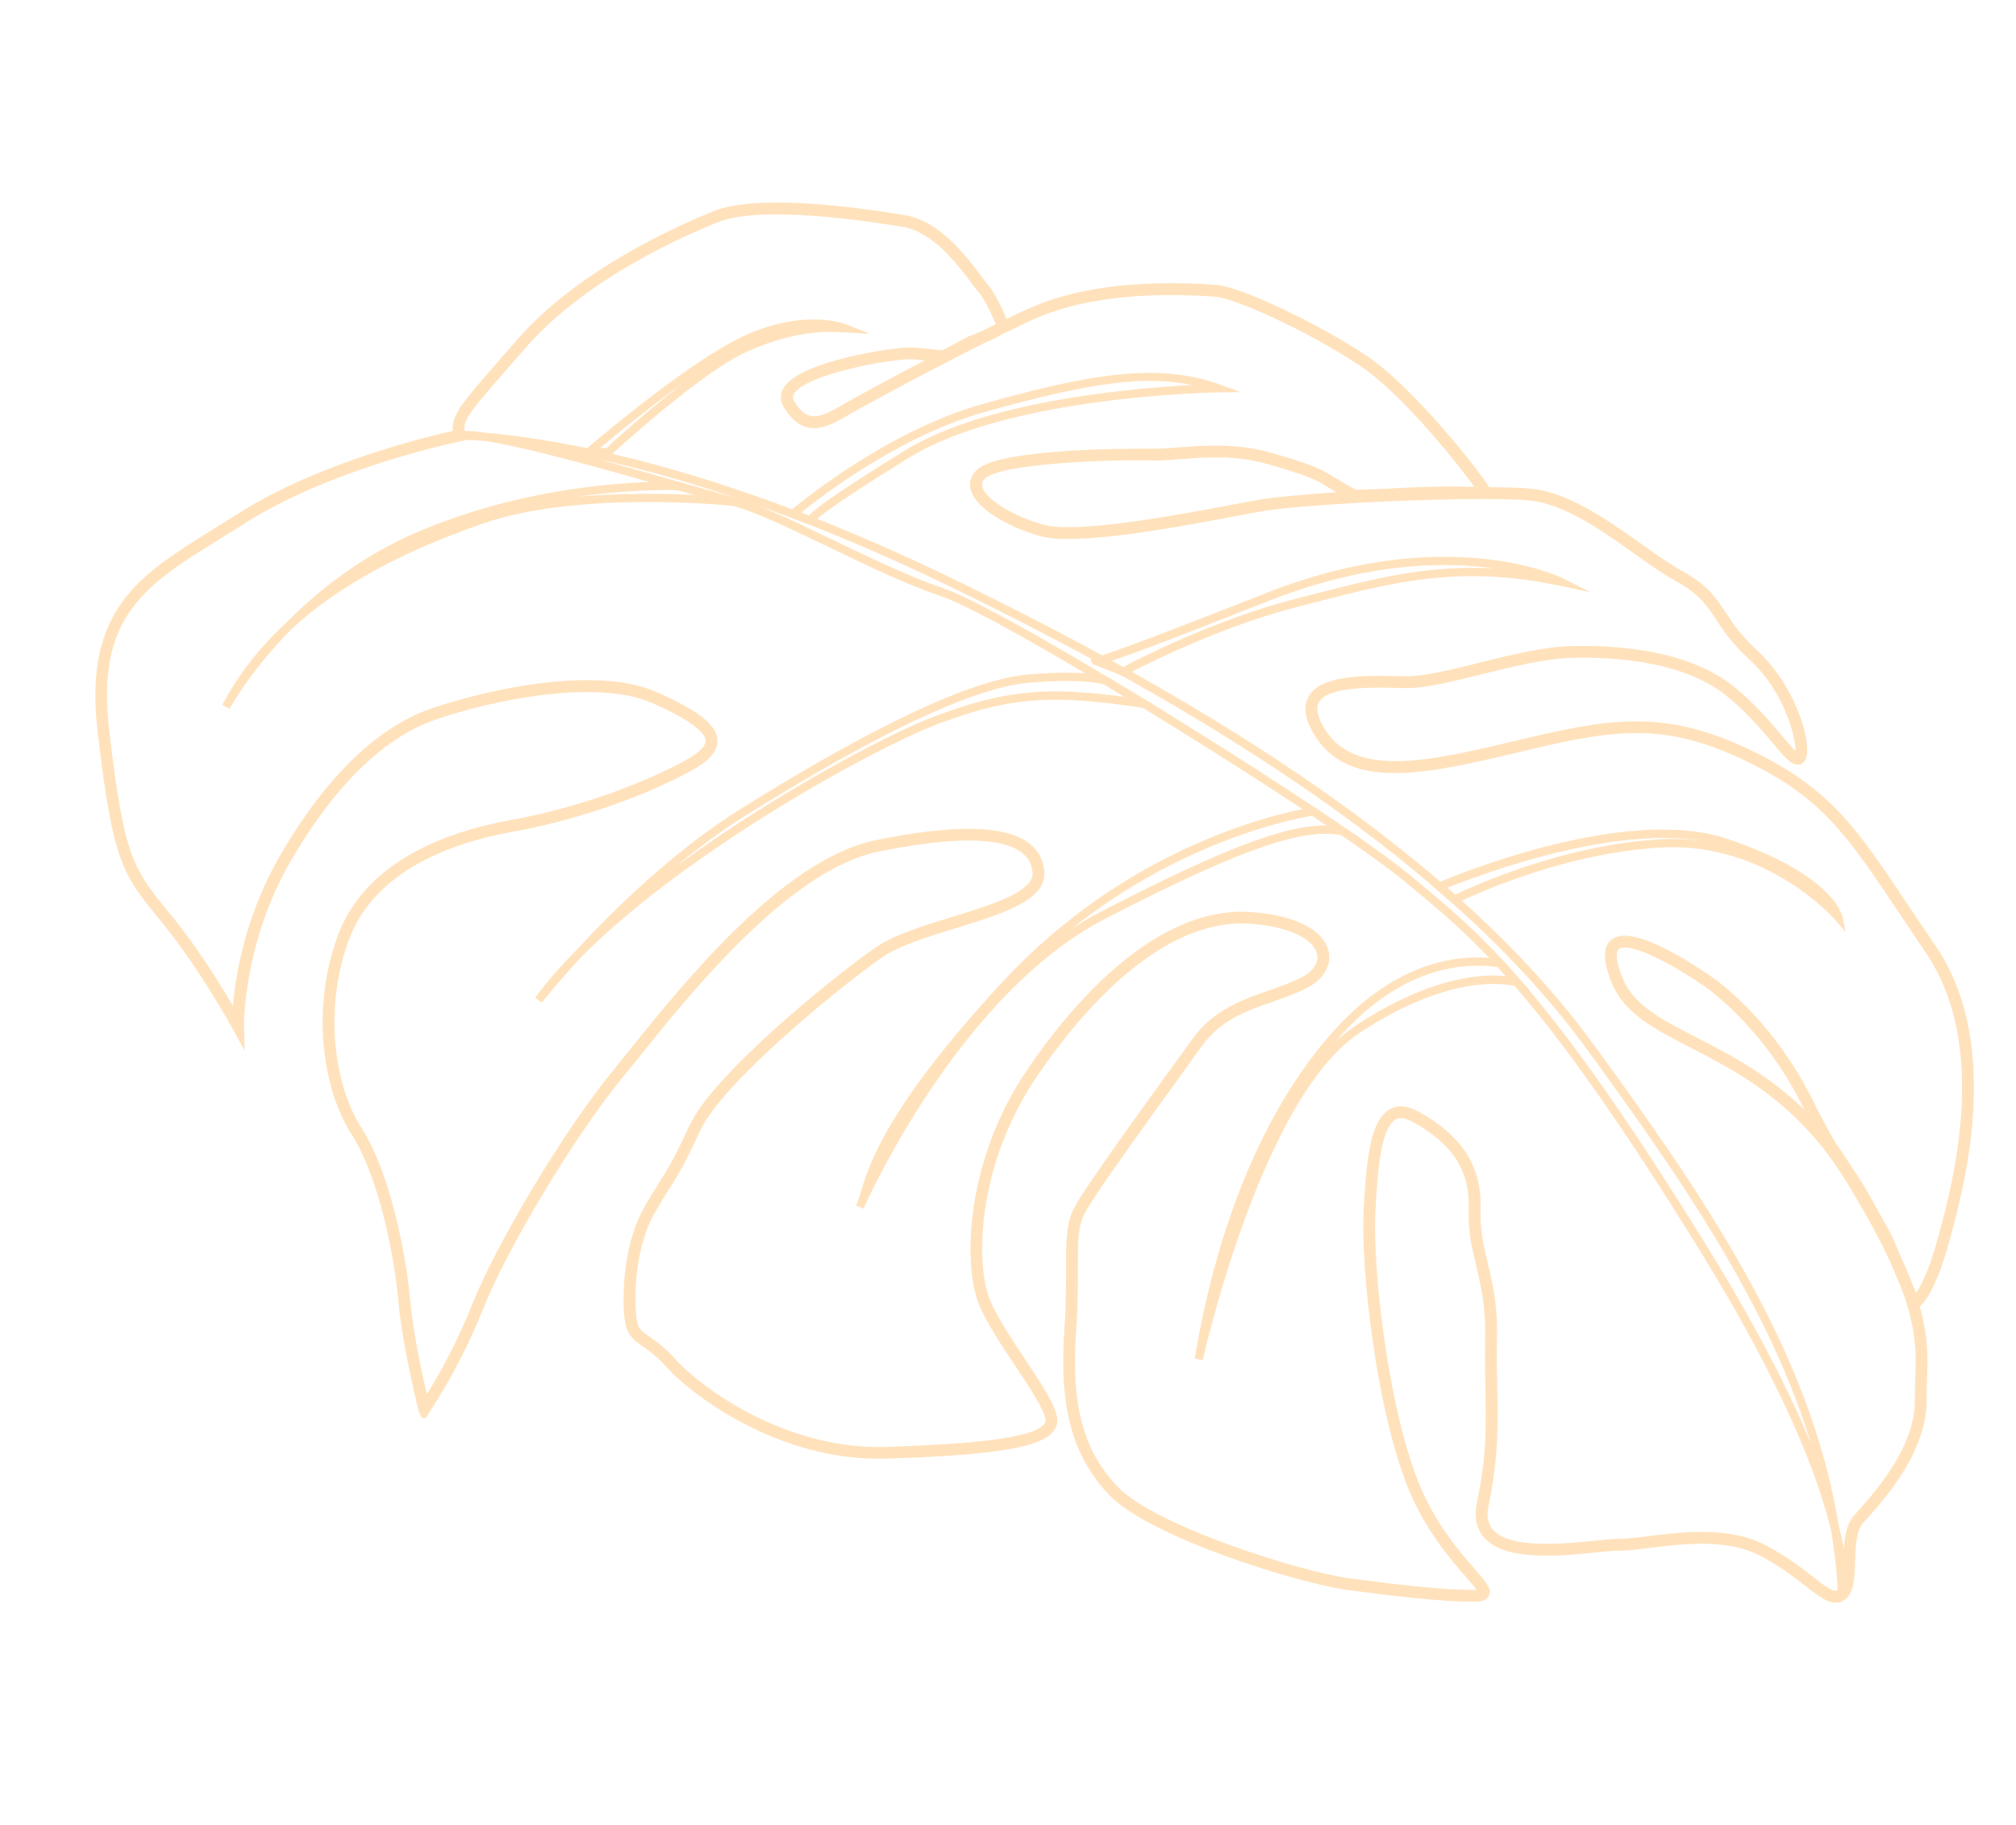 <?xml version="1.0" encoding="utf-8"?>
<!-- Generator: Adobe Illustrator 16.0.0, SVG Export Plug-In . SVG Version: 6.00 Build 0)  -->
<!DOCTYPE svg PUBLIC "-//W3C//DTD SVG 1.1//EN" "http://www.w3.org/Graphics/SVG/1.1/DTD/svg11.dtd">
<svg version="1.1" id="Calque_1" xmlns="http://www.w3.org/2000/svg" xmlns:xlink="http://www.w3.org/1999/xlink" x="0px" y="0px"
	 width="86px" height="77.833px" viewBox="0 0 86 77.833" enable-background="new 0 0 86 77.833" xml:space="preserve">
<g>
	<path fill="#FFE2BC" stroke="#FFE2BC" stroke-width="0.1" stroke-miterlimit="10" d="M18.067,60.45
		c-0.081-0.031-0.163-0.287-0.163-0.287c-0.007-0.027-0.697-2.758-0.867-4.723c-0.161-1.854-0.83-5.273-2.011-7.104
		c-1.099-1.699-1.759-5.021-0.612-8.292c1.14-3.255,4.647-4.523,7.388-5.015c3.137-0.562,5.992-1.731,7.482-2.561
		c0.585-0.326,0.876-0.623,0.865-0.88c-0.019-0.42-0.789-0.971-2.29-1.639c-2.585-1.145-7.537,0.036-9.532,0.789
		c-1.458,0.55-3.674,2.027-5.953,5.941c-2.066,3.547-2.013,7.069-2.012,7.103l0.019,0.833l-0.399-0.732
		c-0.014-0.025-1.427-2.606-3.045-4.58l-0.04-0.048c-1.639-2-2.029-2.476-2.684-8.048c-0.607-5.169,1.73-6.619,4.963-8.625
		c0.334-0.207,0.679-0.421,1.033-0.646c3.404-2.168,8.156-3.295,9.158-3.516c-0.072-0.686,0.308-1.121,1.996-3.054
		c0.218-0.25,0.46-0.526,0.726-0.833c2.683-3.087,7.125-4.986,8.422-5.495c1.9-0.745,6.291-0.114,8.09,0.191
		c1.475,0.251,2.596,1.75,3.198,2.555c0.12,0.16,0.214,0.286,0.278,0.357c0.264,0.292,0.673,1.1,0.836,1.531
		c0.326-0.158,0.638-0.304,0.924-0.436c2.009-0.919,4.708-1.268,8.02-1.038c1.028,0.071,4.255,1.588,6.395,3.007
		c1.963,1.301,4.816,4.898,5.244,5.625c0.702,0.004,1.311,0.022,1.752,0.06c1.614,0.136,3.266,1.308,4.722,2.341
		c0.64,0.454,1.243,0.883,1.791,1.187c1.064,0.59,1.411,1.121,1.814,1.734c0.3,0.459,0.641,0.979,1.364,1.644
		c1.676,1.54,2.416,4.171,1.981,4.667c-0.063,0.072-0.147,0.11-0.239,0.109c-0.259-0.003-0.508-0.298-1.003-0.887
		c-0.491-0.584-1.165-1.384-2.043-2.079c-1.902-1.507-4.987-1.644-6.656-1.59c-1.093,0.034-2.461,0.372-3.782,0.699
		c-1.243,0.308-2.418,0.599-3.213,0.586c-0.114-0.001-0.239-0.004-0.372-0.006c-1.116-0.026-2.983-0.068-3.387,0.63
		c-0.157,0.27-0.081,0.666,0.229,1.176c1.323,2.188,4.578,1.412,8.348,0.514l0.387-0.092c3.899-0.926,6.141-1.158,9.825,0.692
		c3.094,1.555,4.231,3.259,6.296,6.352c0.367,0.551,0.764,1.146,1.208,1.792c2.943,4.294,1.157,10.577,0.484,12.94l-0.015,0.057
		c-0.292,1.021-0.774,2.1-1.149,2.354c0.379,1.328,0.349,2.23,0.318,3.111c-0.011,0.283-0.02,0.574-0.017,0.879
		c0.028,2.221-1.841,4.285-2.639,5.166l-0.044,0.045c-0.33,0.365-0.353,1.086-0.372,1.723c-0.021,0.682-0.039,1.273-0.395,1.543
		c-0.459,0.354-0.942-0.023-1.614-0.545c-0.487-0.379-1.094-0.852-1.941-1.301c-1.439-0.764-3.334-0.529-4.719-0.357
		c-0.52,0.064-0.967,0.119-1.334,0.121c-0.231,0-0.588,0.035-1.002,0.076c-1.526,0.152-3.834,0.385-4.717-0.6
		c-0.332-0.369-0.435-0.869-0.305-1.486c0.422-2.006,0.392-3.363,0.357-4.936c-0.015-0.654-0.029-1.328-0.011-2.09
		c0.031-1.338-0.181-2.229-0.385-3.086c-0.179-0.748-0.346-1.455-0.314-2.357c0.057-1.688-0.66-2.824-2.398-3.795
		c-0.333-0.186-0.592-0.223-0.794-0.111c-0.688,0.379-0.803,2.424-0.884,3.918c-0.139,2.475,0.532,8.387,1.856,11.662
		c0.698,1.73,1.747,2.932,2.372,3.65c0.489,0.563,0.735,0.842,0.616,1.105c-0.091,0.201-0.345,0.227-0.555,0.229
		c-1.408,0.006-3.428-0.236-5.403-0.498c-2.15-0.285-8.453-2.258-10.155-4.035c-1.563-1.633-2.133-3.727-1.906-7.002
		c0.076-1.104,0.075-1.967,0.074-2.66c-0.001-1.139-0.001-1.891,0.354-2.561c0.439-0.828,2.653-3.891,4.119-5.916
		c0.35-0.484,0.657-0.91,0.891-1.234c0.892-1.246,2.086-1.662,3.239-2.066c0.483-0.17,0.939-0.328,1.379-0.548
		c0.534-0.265,0.807-0.659,0.727-1.056c-0.103-0.53-0.92-1.2-2.875-1.343c-3.931-0.286-7.434,3.973-9.17,6.536
		c-2.487,3.668-2.608,7.658-2.101,9.313c0.232,0.756,0.959,1.848,1.601,2.811c0.687,1.033,1.279,1.922,1.356,2.467
		c0.031,0.205-0.024,0.395-0.164,0.563c-0.63,0.752-3.142,0.988-6.991,1.125c-4.698,0.166-8.449-2.805-9.393-3.859
		c-0.437-0.488-0.776-0.727-1.048-0.916c-0.423-0.297-0.702-0.492-0.769-1.262c-0.111-1.273,0.053-3.262,0.879-4.674
		c0.252-0.43,0.438-0.727,0.603-0.988c0.382-0.607,0.635-1.01,1.3-2.449c0.992-2.148,6.072-6.288,7.926-7.571
		c0.76-0.526,2.013-0.912,3.225-1.285c1.748-0.538,3.557-1.093,3.481-1.957c-0.033-0.377-0.195-0.669-0.492-0.892
		c-0.907-0.675-2.981-0.685-6.167-0.03c-3.795,0.782-7.995,6.012-10.251,8.82c-0.255,0.318-0.488,0.609-0.697,0.861
		c-2.016,2.459-4.9,7.256-5.934,9.867c-0.992,2.504-2.275,4.373-2.289,4.391C18.267,60.228,18.148,60.483,18.067,60.45z
		 M27.851,29.507c0.059,0.023,0.117,0.047,0.174,0.073c1.745,0.777,2.502,1.372,2.53,1.992c0.025,0.572-0.6,0.988-1.073,1.252
		c-1.518,0.845-4.422,2.035-7.608,2.605c-2.635,0.472-6.002,1.68-7.077,4.75c-1.102,3.142-0.477,6.318,0.57,7.939
		c1.222,1.891,1.91,5.395,2.074,7.287c0.119,1.357,0.491,3.098,0.703,4.018c0.016,0.068,0.106,0.084,0.143,0.023
		c0.447-0.723,1.233-2.098,1.891-3.758c1.046-2.643,3.961-7.49,5.998-9.975c0.208-0.252,0.439-0.541,0.694-0.859
		c2.288-2.849,6.547-8.152,10.485-8.963c3.304-0.68,5.489-0.646,6.491,0.101c0.392,0.292,0.611,0.689,0.654,1.182
		c0.104,1.19-1.776,1.768-3.766,2.38c-1.182,0.364-2.405,0.74-3.112,1.23c-1.77,1.224-6.843,5.359-7.789,7.408
		c-0.676,1.463-0.934,1.873-1.325,2.496c-0.163,0.258-0.347,0.551-0.596,0.977c-0.778,1.328-0.93,3.219-0.825,4.436
		c0.05,0.58,0.199,0.684,0.597,0.961c0.274,0.193,0.65,0.455,1.119,0.979c0.911,1.018,4.533,3.887,9.075,3.727
		c3.145-0.113,6.133-0.309,6.695-0.98c0.065-0.078,0.089-0.154,0.075-0.246c-0.064-0.451-0.689-1.391-1.294-2.299
		c-0.688-1.033-1.401-2.104-1.649-2.914c-0.53-1.727-0.414-5.875,2.15-9.662c1.787-2.635,5.402-7.013,9.537-6.712
		c1.851,0.136,3.063,0.758,3.243,1.668c0.114,0.578-0.248,1.152-0.945,1.498c-0.461,0.229-0.95,0.401-1.425,0.566
		c-1.144,0.4-2.225,0.779-3.044,1.92c-0.232,0.324-0.542,0.752-0.891,1.236c-1.459,2.016-3.663,5.063-4.091,5.867
		c-0.309,0.58-0.307,1.256-0.306,2.371c0.001,0.699,0.002,1.57-0.075,2.688c-0.22,3.193,0.301,5.133,1.794,6.693
		c1.615,1.688,7.866,3.643,9.917,3.914c1.96,0.26,3.964,0.5,5.348,0.494c0.074,0,0.124-0.004,0.156-0.01
		c-0.072-0.135-0.309-0.408-0.521-0.652c-0.643-0.738-1.718-1.971-2.442-3.764c-1.345-3.326-2.024-9.326-1.887-11.836
		c0.118-2.133,0.274-3.799,1.094-4.252c0.33-0.18,0.729-0.143,1.188,0.113c1.863,1.041,2.668,2.324,2.604,4.164
		c-0.027,0.848,0.136,1.527,0.306,2.248c0.2,0.842,0.428,1.797,0.396,3.189c-0.019,0.752-0.004,1.422,0.011,2.07
		c0.032,1.531,0.065,2.977-0.366,5.031c-0.103,0.488-0.034,0.857,0.209,1.129c0.747,0.832,3.019,0.604,4.375,0.469
		c0.424-0.043,0.79-0.078,1.041-0.08c0.343,0,0.779-0.055,1.286-0.117c1.438-0.178,3.406-0.424,4.958,0.4
		c0.879,0.465,1.527,0.971,2.001,1.34c0.613,0.477,0.917,0.699,1.119,0.543c0.201-0.152,0.219-0.701,0.235-1.234
		c0.021-0.703,0.047-1.506,0.478-1.98l0.043-0.049c0.767-0.844,2.561-2.822,2.534-4.885c-0.005-0.314,0.007-0.611,0.017-0.9
		c0.037-1.076,0.073-2.107-0.602-3.889c-0.08-0.189-0.176-0.416-0.285-0.672c-0.065-0.154-0.135-0.32-0.202-0.479
		c-0.126-0.268-0.263-0.551-0.415-0.848c-0.398-0.775-0.893-1.643-1.468-2.582c-0.303-0.492-0.63-0.961-0.973-1.396
		c-0.14-0.178-0.286-0.354-0.433-0.52c-1.726-1.971-3.656-2.963-5.207-3.762c-1.595-0.82-2.854-1.469-3.382-2.789
		c-0.356-0.894-0.361-1.464-0.013-1.745c0.713-0.572,2.631,0.506,4.115,1.513c0.107,0.068,2.719,1.782,4.525,5.57
		c0.123,0.256,0.746,1.422,0.875,1.602c0.133,0.191,0.965,1.436,1.159,1.756c0.188,0.309,1.078,1.91,1.179,2.102
		c0.038,0.072,0.182,0.406,0.413,0.951c0.182,0.391,0.335,0.754,0.464,1.092c0.09,0.209,0.171,0.4,0.23,0.537
		c0.202-0.271,0.564-0.951,0.863-2.002l0.016-0.055c0.658-2.314,2.407-8.465-0.43-12.601c-0.444-0.648-0.842-1.245-1.21-1.796
		c-2.026-3.037-3.144-4.709-6.141-6.215c-3.583-1.801-5.662-1.584-9.55-0.661l-0.388,0.092c-3.923,0.935-7.311,1.743-8.787-0.698
		c-0.391-0.646-0.47-1.181-0.233-1.589c0.524-0.906,2.464-0.862,3.749-0.832c0.13,0.002,0.253,0.005,0.366,0.006
		c0.743,0.011,1.894-0.273,3.111-0.574c1.342-0.332,2.73-0.675,3.866-0.711c1.726-0.054,4.917,0.092,6.921,1.678
		c0.91,0.721,1.598,1.539,2.101,2.136c0.239,0.284,0.506,0.601,0.648,0.708c0.079-0.45-0.367-2.563-1.971-4.038
		c-0.762-0.699-1.117-1.241-1.431-1.719c-0.389-0.593-0.694-1.061-1.672-1.603c-0.566-0.314-1.18-0.75-1.829-1.21
		c-1.413-1.003-3.016-2.141-4.521-2.268c-1.255-0.106-4.251-0.063-7.285,0.104c-1.911,0.105-3.436,0.242-4.181,0.375
		c-0.291,0.051-0.651,0.119-1.06,0.196c-2.541,0.479-6.793,1.279-8.315,0.846c-1.315-0.374-2.74-1.171-2.92-1.97
		c-0.047-0.207-0.033-0.512,0.288-0.793c1.073-0.939,7.292-0.865,7.354-0.863c0.334,0.01,0.727-0.021,1.182-0.056
		c1.05-0.081,2.354-0.182,3.733,0.172c0.019,0.004,1.876,0.498,2.49,0.859c0.131,0.077,0.276,0.163,0.422,0.25
		c0.337,0.199,0.789,0.468,0.913,0.526c0.218-0.005,1.409-0.045,1.65-0.063c0.273-0.021,1.699-0.077,2.16-0.08
		c0.141-0.001,0.349,0.002,0.574,0.006c0.225,0.004,0.545,0.009,0.777,0.007c-0.661-0.922-3.102-4.029-4.97-5.268
		c-2.239-1.483-5.33-2.88-6.197-2.94c-3.244-0.225-5.877,0.112-7.824,1.002c-0.394,0.181-0.832,0.39-1.294,0.616
		c-0.2,0.129-0.478,0.255-0.706,0.35c-2.373,1.188-5.083,2.656-5.682,2.999l-0.188,0.108c-0.812,0.474-1.823,1.064-2.66-0.349
		c-0.146-0.247-0.149-0.506-0.008-0.749c0.663-1.14,4.698-1.724,5.379-1.713c0.189,0.003,0.544,0.041,0.857,0.074
		c0.193,0.021,0.434,0.046,0.507,0.049c0.088-0.033,0.39-0.198,0.594-0.31c0.419-0.229,0.599-0.324,0.69-0.343
		c0.063-0.015,0.257-0.1,0.468-0.199c0.163-0.08,0.322-0.159,0.479-0.237c0.04-0.021,0.074-0.041,0.104-0.057
		c-0.118-0.303-0.493-1.124-0.772-1.432c-0.076-0.085-0.175-0.218-0.301-0.386c-0.568-0.759-1.626-2.173-2.941-2.397
		c-1.378-0.234-6.018-0.942-7.874-0.214c-1.276,0.5-5.642,2.366-8.264,5.383c-0.267,0.306-0.508,0.583-0.727,0.833
		c-1.827,2.092-1.993,2.302-1.873,2.906l0.04,0.199l-0.198,0.04c-0.054,0.011-5.471,1.12-9.21,3.501
		c-0.356,0.227-0.702,0.441-1.037,0.649c-3.223,1.999-5.352,3.32-4.775,8.232c0.641,5.455,1.016,5.913,2.596,7.838l0.04,0.049
		c1.154,1.408,2.205,3.117,2.731,4.019c0.087-1.238,0.462-3.878,2.042-6.592c2.339-4.015,4.641-5.542,6.159-6.115
		C19.779,29.758,24.907,28.341,27.851,29.507z M70.183,40.587c-0.569-0.226-0.98-0.285-1.156-0.143
		c-0.181,0.144-0.132,0.612,0.136,1.279c0.471,1.179,1.67,1.796,3.191,2.577c1.426,0.732,3.164,1.629,4.794,3.283
		c-0.044-0.086-0.079-0.154-0.099-0.199c-1.756-3.677-4.358-5.388-4.385-5.405C71.703,41.327,70.838,40.846,70.183,40.587z
		 M55.877,20.324c-0.677-0.269-1.749-0.568-1.969-0.625c-1.313-0.337-2.581-0.239-3.603-0.16c-0.464,0.036-0.868,0.068-1.224,0.056
		c-1.651-0.05-6.326,0.109-7.074,0.764c-0.186,0.162-0.18,0.305-0.159,0.398c0.124,0.551,1.28,1.284,2.635,1.669
		c1.432,0.407,5.789-0.413,8.129-0.854c0.41-0.077,0.772-0.146,1.064-0.198c0.662-0.117,1.918-0.237,3.502-0.337
		c-0.123-0.073-0.275-0.162-0.463-0.273c-0.146-0.086-0.29-0.172-0.422-0.249C56.194,20.457,56.049,20.391,55.877,20.324z
		 M39.616,15.342c-0.293-0.031-0.612-0.065-0.775-0.067c-0.831-0.013-4.506,0.624-5.022,1.512c-0.066,0.114-0.064,0.219,0.007,0.338
		c0.6,1.013,1.191,0.738,2.105,0.205l0.19-0.11C36.541,16.98,37.979,16.197,39.616,15.342z"/>
</g>
<g>
	<g>
		<path fill="#FFE2BC" stroke="#FFE2BC" stroke-width="0.1" stroke-miterlimit="10" d="M23.101,42.701l-0.202-0.153
			c0.483-0.66,1.065-1.32,1.706-1.966c1.602-1.735,4.173-4.261,7.015-6.035c5.781-3.611,9.911-5.538,12.272-5.728
			c2.754-0.222,3.371,0.125,3.396,0.141l2.114,1.28l-0.622-0.092c-3.743-0.555-5.534-0.535-8.764,0.679
			c-1.761,0.661-5.556,2.657-9.121,5.054c-1.879,1.263-4.247,3.007-6.106,4.876C23.745,41.888,23.117,42.681,23.101,42.701z
			 M47.137,29.167c-0.132-0.052-0.872-0.284-3.224-0.095c-2.321,0.186-6.412,2.1-12.159,5.69c-1.464,0.915-2.856,2.03-4.079,3.133
			c1.066-0.833,2.134-1.59,3.079-2.226c3.62-2.433,7.355-4.397,9.174-5.08c3.1-1.164,4.891-1.249,8.273-0.781l-1.043-0.631
			C47.158,29.176,47.15,29.173,47.137,29.167z"/>
	</g>
	<g>
		<path fill="#FFE2BC" stroke="#FFE2BC" stroke-width="0.1" stroke-miterlimit="10" d="M36.812,51.497l-0.23-0.105
			c0.002-0.006,0.017-0.041,0.044-0.1c0.044-0.111,0.086-0.25,0.135-0.414c0.228-0.762,0.653-2.178,2.485-4.703
			c0.934-1.285,2.133-2.72,3.566-4.267c1.082-1.168,2.283-2.235,3.566-3.175c4.883-3.572,9.573-4.24,9.622-4.246l0.047-0.007
			l1.765,1.188l-0.578-0.097c-1.494-0.252-3.709,0.261-10.124,3.583c-5.946,3.082-9.795,11.234-10.251,12.238
			C36.844,51.429,36.828,51.466,36.812,51.497z M39.235,46.626c-0.796,1.127-1.296,2.016-1.625,2.713
			C38.032,48.565,38.577,47.628,39.235,46.626z M55.986,34.745c-0.499,0.078-4.89,0.853-9.458,4.192
			c-0.661,0.484-1.3,1.001-1.912,1.55c0.75-0.596,1.545-1.126,2.379-1.559c5.831-3.021,8.195-3.739,9.765-3.664L55.986,34.745z"/>
	</g>
	<g>
		<path fill="#FFE2BC" stroke="#FFE2BC" stroke-width="0.1" stroke-miterlimit="10" d="M51.02,57.913
			c1.45-8.563,4.731-12.807,6.561-14.576c0.301-0.292,0.604-0.555,0.897-0.778c1.737-1.331,3.594-1.87,5.515-1.601l0.047,0.007
			l1.071,1.194l-0.443-0.139c-0.024-0.008-2.548-0.762-6.714,2.009c-4.186,2.783-6.66,13.82-6.684,13.932L51.02,57.913z
			 M53.998,49.003c-0.361,0.754-0.717,1.588-1.053,2.508C53.26,50.677,53.611,49.827,53.998,49.003z M63.913,41.203
			c-1.837-0.244-3.614,0.279-5.281,1.557c-0.286,0.219-0.58,0.475-0.877,0.761c-0.454,0.44-1.111,1.153-1.848,2.198
			c0.586-0.787,1.223-1.443,1.906-1.898c3.374-2.245,5.671-2.239,6.543-2.12L63.913,41.203z"/>
	</g>
	<g>
		<path fill="#FFE2BC" stroke="#FFE2BC" stroke-width="0.1" stroke-miterlimit="10" d="M9.773,30.168l-0.224-0.12
			c0.683-1.271,1.572-2.413,2.691-3.446c1.35-1.366,3.215-2.851,5.618-3.875c5.58-2.377,11.045-2.121,11.1-2.119l0.028,0.005
			l2.363,0.673l-0.048,0.247c-0.065-0.007-6.546-0.692-10.71,0.751c-3.546,1.229-6.232,2.702-8.194,4.518
			C10.648,28.578,9.788,30.141,9.773,30.168z M20.623,22.007c-0.87,0.258-1.766,0.572-2.665,0.955
			c-0.836,0.356-1.606,0.769-2.311,1.213c1.404-0.785,3.018-1.491,4.861-2.129C20.546,22.033,20.584,22.021,20.623,22.007z
			 M28.932,20.862c-0.223-0.009-3.04-0.107-6.617,0.705c2.806-0.56,6.02-0.483,7.751-0.381L28.932,20.862z"/>
	</g>
	<g>
		<path fill="#FFE2BC" stroke="#FFE2BC" stroke-width="0.1" stroke-miterlimit="10" d="M46.679,28.305
			c-0.022-0.009-0.03-0.025-0.04-0.042l-0.055-0.097l0.148-0.117l0.058,0.022c0.189-0.042,1.257-0.366,7.217-2.719
			c7.7-3.041,12.56-0.681,12.606-0.656l0.87,0.436l-0.951-0.199c-4.246-0.888-7.003-0.176-10.496,0.725l-0.699,0.18
			c-3.727,0.954-7.329,2.905-7.365,2.925l-0.053,0.028l-1.213-0.481C46.695,28.31,46.688,28.308,46.679,28.305z M47.16,28.219
			l0.742,0.294c0.461-0.246,3.86-2.021,7.373-2.919l0.698-0.18c3.033-0.783,5.516-1.424,8.894-1.014
			c-2.011-0.458-5.78-0.781-10.769,1.189C49.651,27.345,47.881,28.002,47.16,28.219z"/>
	</g>
	<g>
		<path fill="#FFE2BC" stroke="#FFE2BC" stroke-width="0.1" stroke-miterlimit="10" d="M62.027,38.528l-0.854-0.748l0.185-0.08
			c0.32-0.138,7.894-3.366,12.316-1.87c4.445,1.504,4.854,3.193,4.869,3.264l0.104,0.486l-0.322-0.377
			c-0.029-0.033-2.923-3.335-7.417-3.103c-4.531,0.235-8.762,2.366-8.804,2.387L62.027,38.528z M61.644,37.856l0.422,0.369
			c0.601-0.292,4.582-2.157,8.829-2.377c1.316-0.069,2.498,0.159,3.518,0.518c-0.255-0.099-0.529-0.198-0.819-0.296
			C69.639,34.733,62.854,37.363,61.644,37.856z M75.952,37.063c0.602,0.333,1.109,0.689,1.51,1.006
			C77.116,37.768,76.631,37.422,75.952,37.063z"/>
	</g>
	<g>
		<path fill="#FFE2BC" stroke="#FFE2BC" stroke-width="0.1" stroke-miterlimit="10" d="M34.453,22.298L34.453,22.298l-0.857-0.34
			l0.159-0.137c0.039-0.033,3.945-3.369,8.224-4.554c3.953-1.094,7.204-1.851,10.02-0.825l0.651,0.238l-0.693,0.008
			c-0.089,0.001-8.906,0.138-13.219,2.801c-3.659,2.259-4.016,2.685-4.05,2.748c0.005-0.008,0.015-0.039,0.001-0.076l-0.112,0.041
			l-0.049,0.125L34.453,22.298z M34.082,21.878l0.435,0.172c0.217-0.251,1.038-0.895,4.086-2.777
			c3.625-2.238,10.354-2.716,12.598-2.815c-2.325-0.604-4.915-0.121-9.156,1.053C38.311,18.546,34.859,21.243,34.082,21.878z"/>
	</g>
	<g>
		<path fill="#FFE2BC" stroke="#FFE2BC" stroke-width="0.1" stroke-miterlimit="10" d="M24.753,19.44l0.268-0.232
			c0.042-0.037,4.295-3.717,6.776-4.852c2.514-1.148,4.214-0.5,4.285-0.472l0.726,0.288l-0.78-0.043
			c-0.679-0.038-2.094-0.116-4.188,0.829c-2.029,0.916-5.771,4.383-5.809,4.418l-0.035,0.032L24.753,19.44z M34.19,13.958
			c-0.635,0.056-1.412,0.228-2.288,0.629c-2.088,0.955-5.47,3.755-6.445,4.581l0.438-0.012c0.41-0.379,3.857-3.536,5.841-4.431
			C32.694,14.294,33.514,14.071,34.19,13.958z"/>
	</g>
</g>
<g>
	<path fill="#FFE2BC" stroke="#FFE2BC" stroke-width="0.1" stroke-miterlimit="10" d="M78.451,68.313
		c-0.087,0.021-0.007-0.457-0.007-0.457c-0.041-0.918-0.136-1.652-0.274-2.541c-0.537-2.264-1.969-6.111-5.671-12.092
		c-6.698-10.821-9.435-13.086-12.333-15.486l-0.228-0.187c-3.037-2.519-16.998-11.229-19.806-12.175
		c-1.429-0.48-3.13-1.299-4.774-2.091c-1.605-0.773-3.121-1.502-4.075-1.753c-0.407-0.107-1.09-0.305-1.957-0.555
		c-2.431-0.702-6.535-1.886-8.595-2.212c-0.729-0.062-1.116-0.059-1.133-0.059l-1.165,0.019l1.134-0.268
		c0.217-0.051,0.615-0.027,1.141,0.053c2.585,0.212,9.542,1.229,19.576,6.059c13.539,6.519,22.578,13.055,27.634,19.982
		c5.006,6.857,9.273,13.217,10.468,20.512c0.512,2.047,0.357,2.676,0.339,2.748C78.726,67.81,78.664,68.261,78.451,68.313z
		 M40.451,25.223c3.288,1.302,16.68,9.67,19.649,12.132l0.226,0.188c2.914,2.412,5.669,4.691,12.389,15.548
		c2.53,4.088,4.01,7.178,4.871,9.455c-1.659-6.203-5.481-11.832-9.871-17.846c-5.03-6.894-14.039-13.404-27.539-19.903
		c-7.206-3.469-12.813-4.963-16.341-5.606c1.871,0.477,3.976,1.084,5.563,1.542c0.865,0.249,1.547,0.446,1.951,0.552
		c0.978,0.258,2.504,0.993,4.12,1.771c1.638,0.788,3.331,1.603,4.745,2.079C40.285,25.16,40.365,25.188,40.451,25.223z"/>
</g>
</svg>
